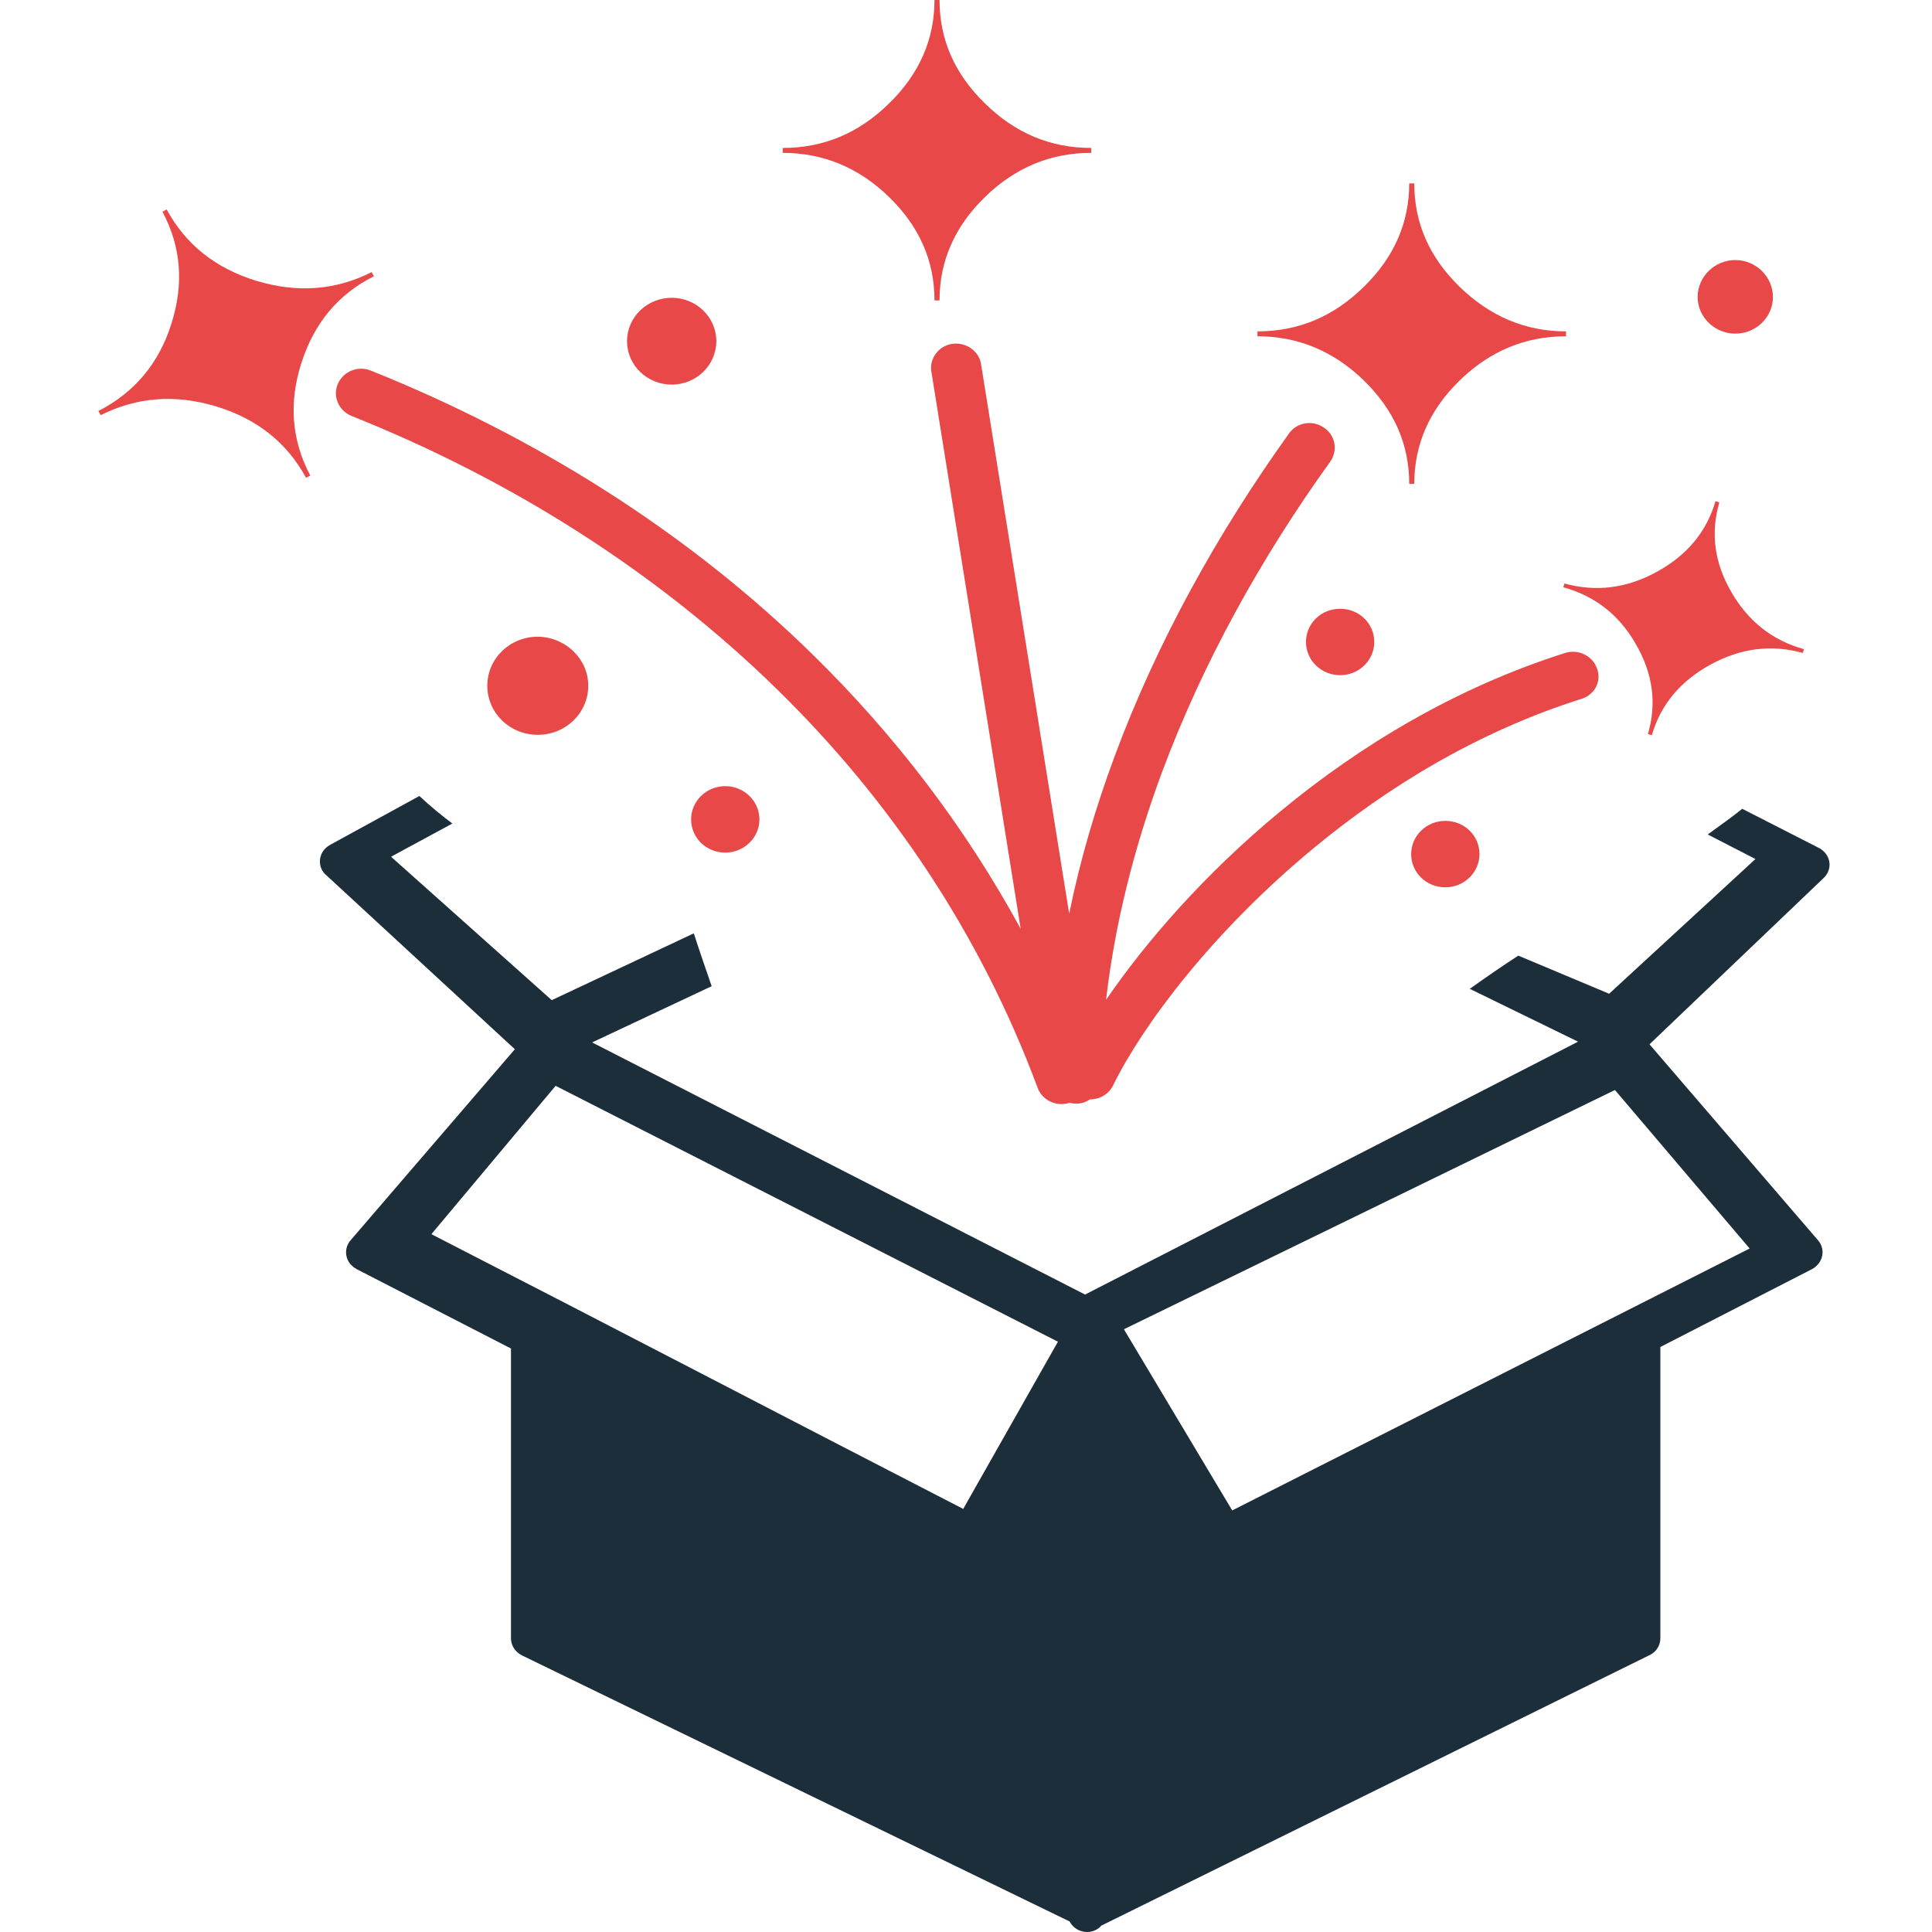 <svg width="90" height="90" viewBox="0 0 90 90" fill="none" xmlns="http://www.w3.org/2000/svg">
<path d="M84.959 39.664C84.886 39.594 84.814 39.541 84.742 39.506L81.161 37.677C80.655 38.082 80.112 38.468 79.552 38.873L81.776 40.016L74.959 46.292L70.728 44.517C69.968 45.009 69.209 45.536 68.467 46.064L73.512 48.525L50.547 60.305L27.583 48.56L33.152 45.941C32.881 45.149 32.592 44.323 32.32 43.479L25.702 46.591L18.216 39.91L21.073 38.363C20.603 38.011 20.078 37.589 19.536 37.08L15.395 39.347C15.341 39.383 15.268 39.418 15.214 39.471C14.834 39.787 14.798 40.35 15.124 40.701L23.984 48.877L16.335 57.773C16.01 58.142 16.064 58.705 16.444 59.004C16.498 59.056 16.57 59.092 16.625 59.127L23.803 62.819V76.322C23.803 76.656 24.002 76.954 24.31 77.113L49.824 89.508C49.969 89.789 50.276 90 50.638 90C50.891 90 51.144 89.894 51.307 89.701L76.785 77.13C77.129 76.99 77.346 76.673 77.346 76.322V62.748L84.398 59.127C84.47 59.092 84.525 59.056 84.579 59.004C84.959 58.687 85.013 58.142 84.687 57.773L76.84 48.648L84.941 40.912C85.32 40.561 85.32 40.016 84.959 39.664ZM44.87 70.291C36.335 65.896 28.631 61.87 20.096 57.492L25.883 50.582L49.282 62.502L44.87 70.291ZM81.505 58.16L57.401 70.361L52.356 61.922L75.23 50.776L81.505 58.16Z" fill="#1D2E3B"/>
<path d="M73.658 32.561C71.253 33.317 68.992 34.354 66.913 35.532C64.833 36.728 62.917 38.082 61.199 39.506C56.497 43.391 53.242 47.734 51.85 50.565C51.651 50.969 51.235 51.215 50.765 51.215C50.566 51.356 50.331 51.426 50.078 51.408C49.988 51.408 49.915 51.391 49.825 51.373C49.228 51.567 48.559 51.268 48.342 50.688C45.648 43.444 41.435 37.238 36.209 32.121C30.549 26.583 23.732 22.311 16.372 19.375C15.775 19.129 15.486 18.461 15.739 17.881C15.992 17.3 16.68 17.019 17.276 17.265C24.907 20.324 32.014 24.755 37.89 30.522C41.67 34.231 44.943 38.486 47.547 43.268L43.388 17.318C43.279 16.703 43.731 16.105 44.364 16.017C44.997 15.929 45.612 16.351 45.702 16.966L49.807 42.565C50.313 40.068 51.036 37.625 51.922 35.233C53.912 29.871 56.751 24.79 60.042 20.201C60.403 19.674 61.145 19.551 61.669 19.92C62.212 20.272 62.338 20.992 61.958 21.52C58.758 25.968 56.027 30.873 54.111 36.025C52.845 39.453 51.941 42.987 51.525 46.574C53.369 43.884 56.136 40.684 59.662 37.783C63.315 34.759 67.799 32.034 72.916 30.416C73.531 30.223 74.2 30.557 74.399 31.155C74.616 31.735 74.291 32.368 73.658 32.561Z" fill="#E84848"/>
<path d="M35.377 38.17C35.377 39.014 34.672 39.717 33.786 39.717C32.9 39.717 32.194 39.031 32.194 38.17C32.194 37.326 32.9 36.622 33.786 36.622C34.672 36.622 35.377 37.326 35.377 38.17Z" fill="#E84848"/>
<path d="M27.403 31.946C27.403 33.212 26.354 34.231 25.052 34.231C23.75 34.231 22.701 33.212 22.701 31.946C22.701 30.68 23.75 29.66 25.052 29.66C26.354 29.678 27.403 30.697 27.403 31.946Z" fill="#E84848"/>
<path d="M33.369 15.894C33.369 17.001 32.447 17.916 31.29 17.916C30.15 17.916 29.21 17.019 29.21 15.894C29.21 14.768 30.15 13.872 31.29 13.872C32.429 13.872 33.369 14.768 33.369 15.894Z" fill="#E84848"/>
<path d="M64.019 29.906C64.019 30.75 63.314 31.453 62.428 31.453C61.56 31.453 60.837 30.768 60.837 29.906C60.837 29.045 61.542 28.359 62.428 28.359C63.314 28.359 64.019 29.045 64.019 29.906Z" fill="#E84848"/>
<path d="M68.92 39.787C68.92 40.631 68.215 41.334 67.329 41.334C66.442 41.334 65.737 40.648 65.737 39.787C65.737 38.943 66.442 38.24 67.329 38.24C68.215 38.24 68.92 38.925 68.92 39.787Z" fill="#E84848"/>
<path d="M82.59 13.837C82.59 14.786 81.794 15.542 80.836 15.542C79.878 15.542 79.082 14.768 79.082 13.837C79.082 12.887 79.878 12.114 80.836 12.114C81.794 12.114 82.59 12.887 82.59 13.837Z" fill="#E84848"/>
<path d="M84.036 30.24L83.982 30.416C82.517 30.012 81.089 30.188 79.678 30.961C78.268 31.735 77.364 32.825 76.948 34.249L76.767 34.196C77.183 32.772 77.002 31.383 76.207 30.012C75.429 28.64 74.29 27.761 72.825 27.357L72.879 27.181C74.344 27.585 75.773 27.41 77.183 26.636C78.594 25.862 79.498 24.772 79.914 23.348L80.094 23.401C79.678 24.825 79.859 26.214 80.655 27.585C81.451 28.957 82.572 29.836 84.036 30.24Z" fill="#E84848"/>
<path d="M72.952 15.437V15.665C71.053 15.665 69.408 16.351 67.997 17.722C66.587 19.094 65.882 20.711 65.882 22.54H65.647C65.647 20.694 64.941 19.094 63.531 17.722C62.12 16.351 60.457 15.665 58.576 15.665V15.437C60.475 15.437 62.12 14.751 63.531 13.362C64.941 11.991 65.647 10.373 65.647 8.545H65.882C65.882 10.391 66.587 11.991 67.997 13.362C69.408 14.733 71.053 15.437 72.952 15.437Z" fill="#E84848"/>
<path d="M14.039 16.913C13.443 18.777 13.587 20.518 14.455 22.153L14.256 22.258C13.37 20.623 11.978 19.516 10.079 18.935C8.162 18.355 6.372 18.496 4.691 19.34L4.582 19.146C6.264 18.285 7.403 16.931 7.982 15.085C8.578 13.221 8.434 11.481 7.566 9.863L7.765 9.758C8.651 11.393 10.043 12.501 11.942 13.081C13.858 13.661 15.649 13.52 17.312 12.676L17.421 12.87C15.757 13.696 14.636 15.05 14.039 16.913Z" fill="#E84848"/>
<path d="M50.837 6.892V7.121C48.939 7.121 47.293 7.806 45.883 9.178C44.472 10.549 43.767 12.166 43.767 13.995H43.532C43.532 12.149 42.827 10.549 41.416 9.178C40.006 7.806 38.343 7.121 36.462 7.121V6.892C38.361 6.892 40.006 6.206 41.416 4.817C42.827 3.446 43.532 1.828 43.532 0H43.767C43.767 1.846 44.472 3.446 45.883 4.817C47.293 6.206 48.939 6.892 50.837 6.892Z" fill="#E84848"/>
</svg>
